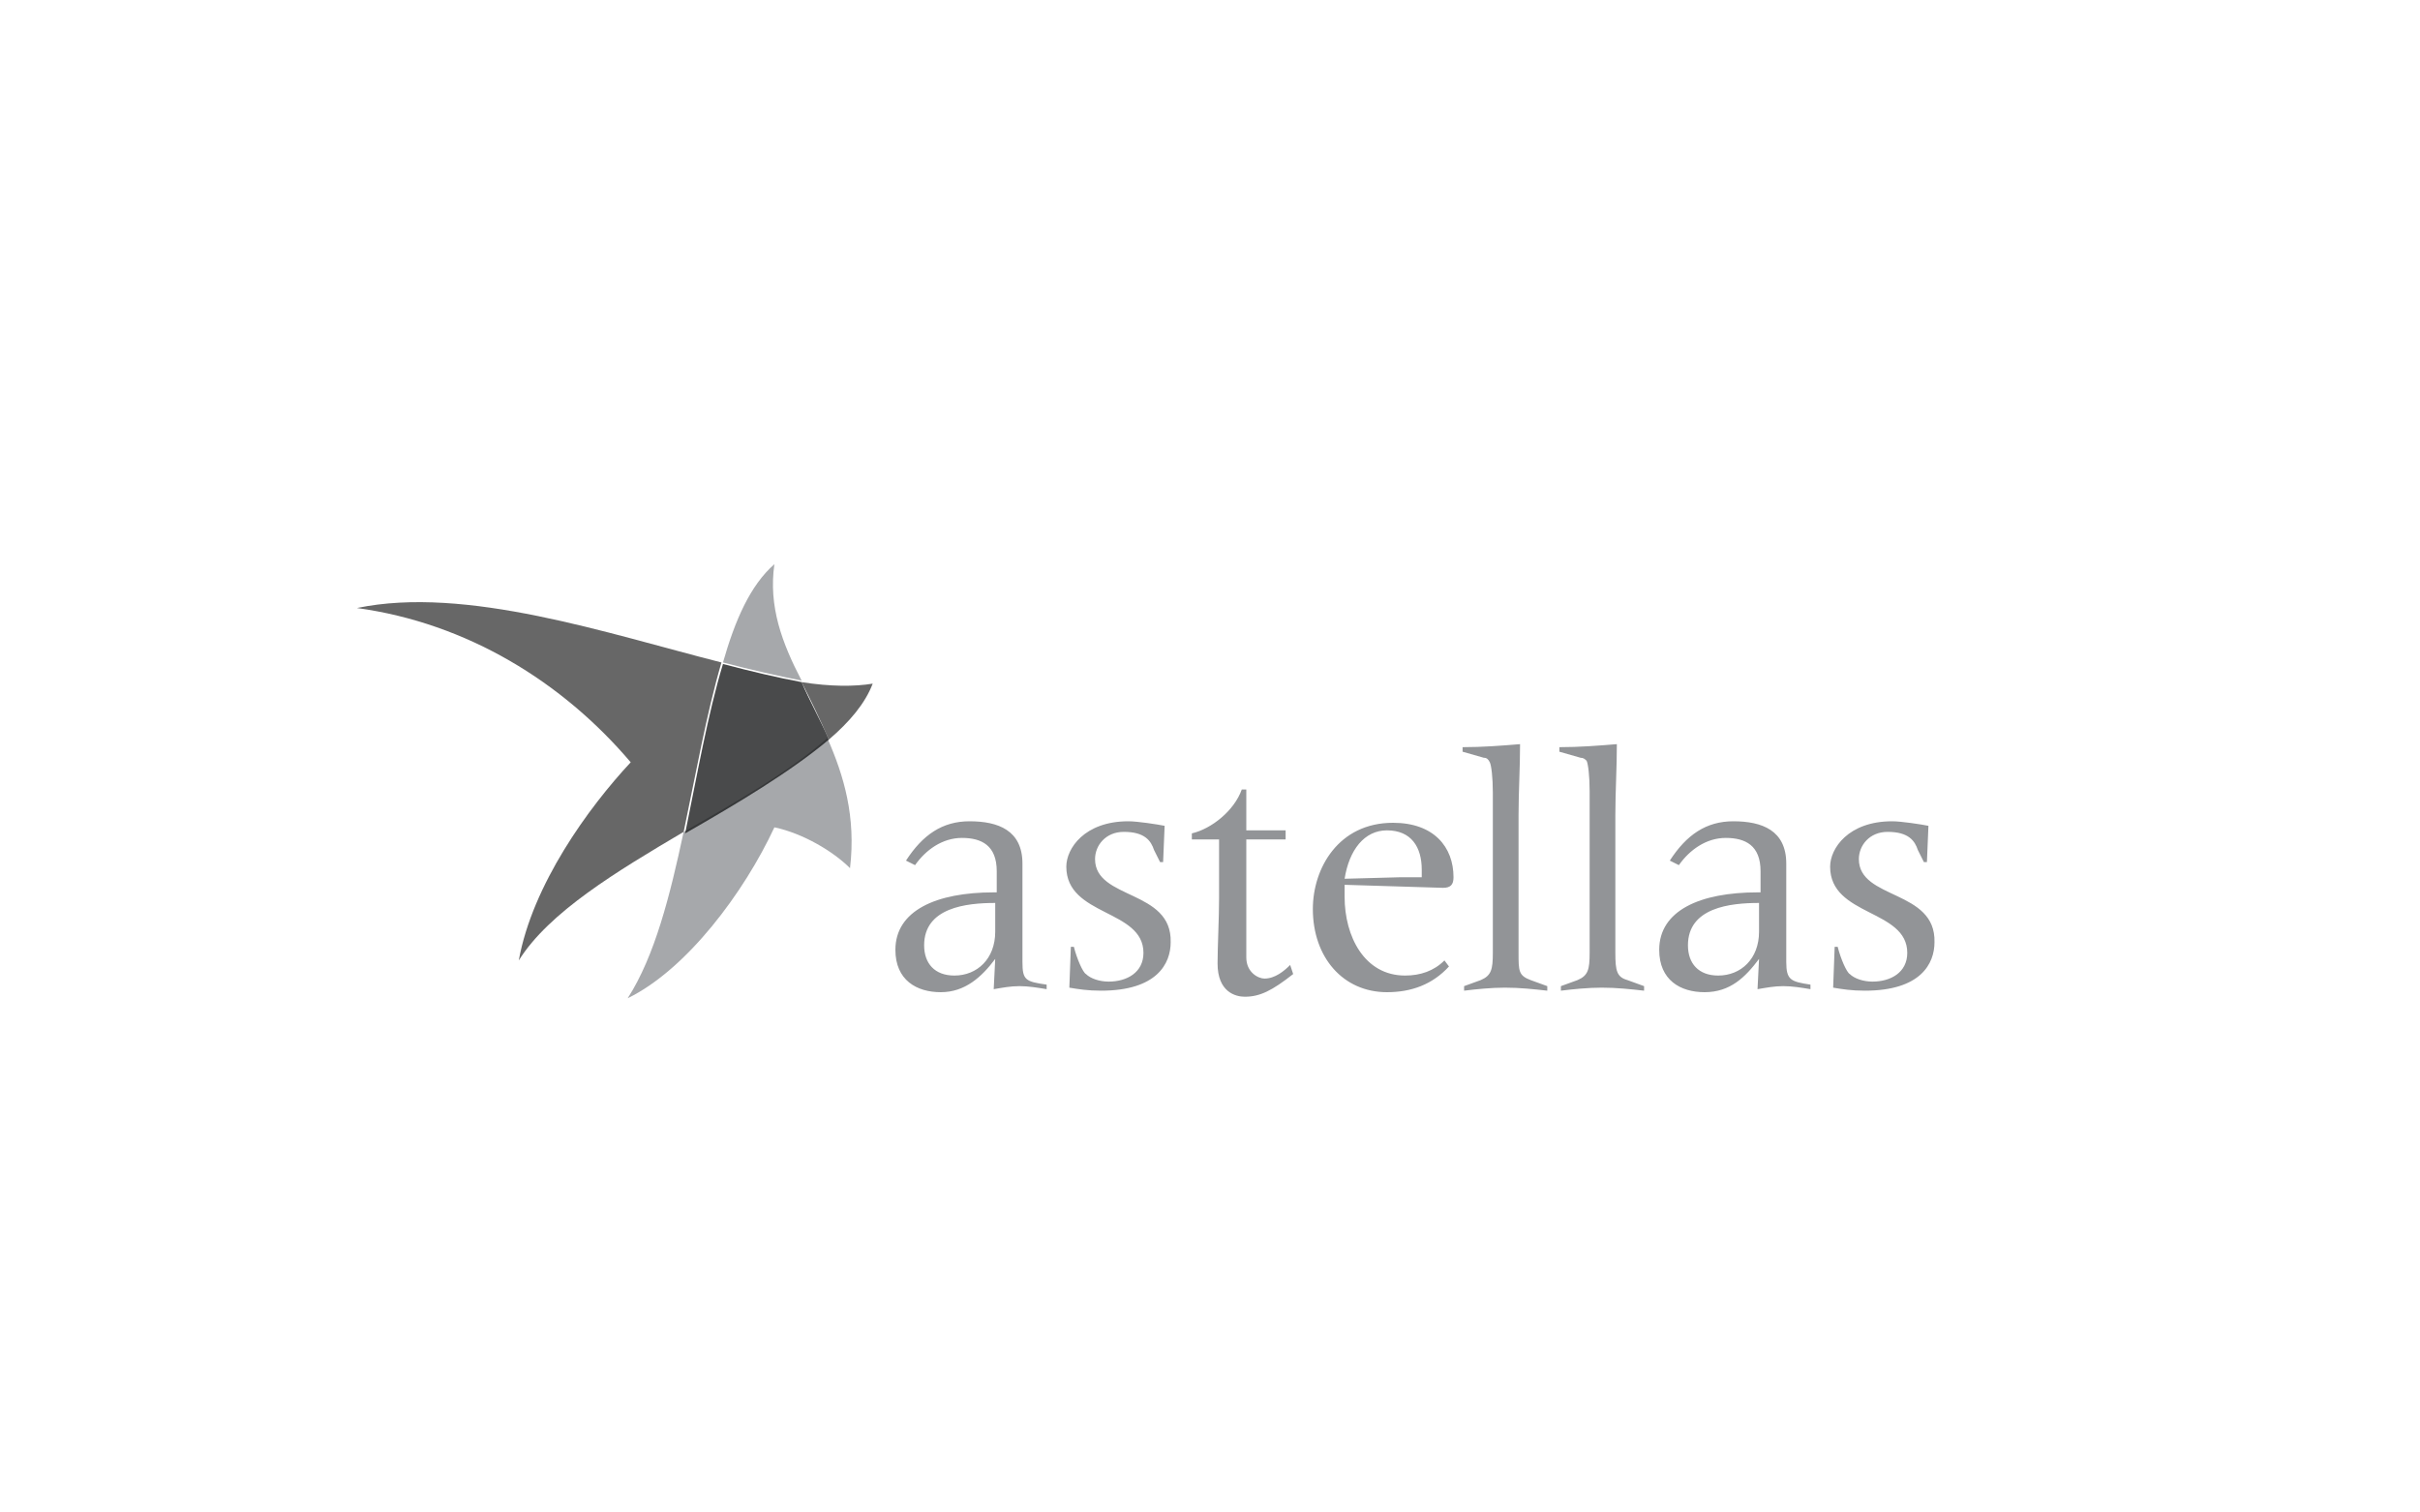 <svg version="1.1" id="Layer_1" xmlns="http://www.w3.org/2000/svg" x="0" y="0" viewBox="0 0 160 100" style="enable-background:new 0 0 160 100" xml:space="preserve"><style>.st0{display:none}.st2{fill:#4f4f4f}.st2,.st4{display:inline}.st5,.st6{fill:#606161}.st6{display:inline}.st7{fill:#929497}.st8{fill:#a6a8ab}.st9{fill:#676767}.st11{fill:#2f2f2f}.st13{fill:#8b8b8b}.st17{fill:#626366}.st18{fill:#323031}.st19{fill:#fff}.st20{fill:#77787b}.st21{fill:#b1b3b5}.st22{fill:none}.st23{fill:#0d0d0d}.st24{fill:#404040}.st25{fill:#373737}.st26{fill:#262626}.st27{fill:#1e1e1e}.st28{fill:#151515}.st29{fill:#1a1a1a}.st30{fill:#333}.st31{fill:#d6d6d6}.st32{fill:#acacac}.st33{fill:#838383}.st34{fill:#595959}.st35{fill:#a6a6a6}.st36{fill-rule:evenodd;clip-rule:evenodd;fill:#b1b3b5}.st38{fill:#2b2b2b}.st46,.st48{display:inline;fill:#666}.st48{fill:none}.st49,.st51,.st54{display:inline;fill:#404040}.st51,.st54{fill:#2b2b2b}.st54{fill:#0d0d0d}.st55,.st57,.st59{display:inline;fill:#595959}.st57,.st59{fill:#333}.st59{fill:#1a1a1a}.st60,.st61,.st62{display:inline;fill:#262626}.st61,.st62{fill:#838383}.st62{fill:#acacac}.st63,.st64,.st65{display:inline;fill:#d6d6d6}.st64,.st65{fill:#fff}.st65{fill:#a6a6a6}.st69,.st70,.st71{display:inline;fill:#5d5d5d}.st70,.st71{fill:#5a5a5a}.st71{fill:#e21e29}.st72{display:none;fill-rule:evenodd;clip-rule:evenodd;fill:#5d5d5d}.st73{display:none;fill:#5a5a5a}.st74,.st75{display:inline;fill-rule:evenodd;clip-rule:evenodd;fill:#4d4d4d}.st75{fill:#fff}.st76,.st77{display:inline;fill:#939598}.st77{fill:#616160}.st78{display:none;fill:#606161}.st79,.st80,.st82{display:inline;fill:#383839}.st80,.st82{fill:#58595b}.st82{fill-rule:evenodd;clip-rule:evenodd;fill:#818181}.st83{fill:#808285}.st84{fill:#636569}</style><path class="st7" d="M72.4 56.8c0-.9.7-1.8 1.9-1.8 1.4 0 1.8.6 2 1.2l.4.8h.2l.1-2.4c-.5-.1-1.8-.3-2.4-.3-2.9 0-4.1 1.8-4.1 3 0 3.3 5.1 2.8 5.1 5.7 0 1.3-1.1 1.9-2.3 1.9-.6 0-1.2-.2-1.5-.5-.2-.1-.6-1-.8-1.8h-.2l-.1 2.7c.6.1 1.2.2 2.1.2 3.7 0 4.6-1.8 4.6-3.2.1-3.5-5-2.8-5-5.5M85.3 63.8c-.4.4-1 .9-1.7.9-.4 0-1.2-.4-1.2-1.4v-7.8H85v-.6h-2.6v-2.7h-.3c-.5 1.4-2 2.6-3.3 2.9v.4h1.8v3.9c0 1.3-.1 3.2-.1 4.3 0 1.9 1.2 2.2 1.8 2.2 1 0 1.8-.4 3.2-1.5l-.2-.6M95.4 58.7c.5 0 .7-.2.7-.7 0-2-1.3-3.6-4-3.6-3.6 0-5.3 3-5.3 5.7 0 3.2 2 5.5 4.9 5.5 1.6 0 3-.5 4.1-1.7l-.3-.4c-.7.7-1.6 1-2.6 1-2.7 0-4-2.6-4-5.2v-.8m2.8-3.6c1.6 0 2.3 1.1 2.3 2.6v.5h-1.4l-3.7.1c.3-1.9 1.3-3.2 2.8-3.2M100.4 63v-9.1c0-1.6.1-3.1.1-4.7-1.2.1-2.5.2-3.8.2v.3l1.4.4c.2 0 .3.1.4.3.1.2.2 1 .2 2V63c0 1.1-.1 1.5-.8 1.8l-1.1.4v.3c.8-.1 1.8-.2 2.7-.2 1 0 1.9.1 2.8.2v-.3l-1.1-.4c-.8-.3-.8-.6-.8-1.8M107.6 64.8c-.7-.2-.8-.6-.8-1.8v-9.1c0-1.6.1-3.1.1-4.7-1.2.1-2.5.2-3.8.2v.3l1.4.4c.2 0 .3.1.4.2.1.2.2 1 .2 2V63c0 1.1-.1 1.5-.8 1.8l-1.1.4v.3c.8-.1 1.8-.2 2.7-.2 1 0 1.9.1 2.8.2v-.3l-1.1-.4M118.1 63.6v-6.5c0-2.2-1.6-2.8-3.5-2.8-1.8 0-3.1.9-4.2 2.6l.6.3c.7-1 1.8-1.8 3.1-1.8s2.3.5 2.3 2.2V59h-.2c-3.8 0-6.5 1.2-6.5 3.8 0 2 1.4 2.8 3 2.8 1.7 0 2.7-1 3.6-2.2l-.1 2c.6-.1 1.1-.2 1.7-.2.6 0 1.2.1 1.8.2v-.3c-1.3-.2-1.6-.3-1.6-1.5m-1.8-2c0 1.8-1.2 2.9-2.7 2.9-1.3 0-2-.8-2-2 0-2.5 2.8-2.8 4.7-2.8v1.9M67.6 63.6v-6.5c0-2.2-1.6-2.8-3.5-2.8-1.8 0-3.1.9-4.2 2.6l.6.3c.7-1 1.8-1.8 3.1-1.8s2.3.5 2.3 2.2V59h-.2c-3.8 0-6.5 1.2-6.5 3.8 0 2 1.4 2.8 3 2.8s2.7-1 3.6-2.2l-.1 2c.6-.1 1.1-.2 1.7-.2.6 0 1.2.1 1.8.2v-.3c-1.4-.2-1.6-.3-1.6-1.5m-1.8-2c0 1.8-1.2 2.9-2.7 2.9-1.3 0-2-.8-2-2 0-2.5 2.8-2.8 4.7-2.8v1.9M122.9 56.8c0-.9.7-1.8 1.9-1.8 1.4 0 1.8.6 2 1.2l.4.8h.2l.1-2.4c-.5-.1-1.8-.3-2.4-.3-2.9 0-4.1 1.8-4.1 3 0 3.3 5.1 2.8 5.1 5.7 0 1.3-1.1 1.9-2.3 1.9-.6 0-1.2-.2-1.5-.5-.2-.1-.6-1-.8-1.8h-.2l-.1 2.7c.6.1 1.2.2 2.1.2 3.7 0 4.6-1.8 4.6-3.2.1-3.5-5-2.8-5-5.5"/><path class="st8" d="M54.7 48.8c-2.5 2.2-6 4.2-9.5 6.2-.9 4.2-1.9 8.2-3.7 11 3.9-1.9 7.7-7 9.7-11.3 1.9.4 3.9 1.6 5 2.7.4-3.4-.4-6.1-1.5-8.6M51.2 37.3c-1.6 1.4-2.6 3.7-3.4 6.5 1.9.5 3.7.9 5.2 1.2-1.3-2.5-2.2-4.9-1.8-7.7"/><path class="st9" d="M23.6 40.2c7.3 1 13.6 4.9 18.1 10.2-2.8 3-6.5 8.1-7.4 13.1 2-3.2 6.5-5.9 10.9-8.5.8-3.8 1.5-7.8 2.5-11.2-7.5-1.9-16.9-5.1-24.1-3.6M53 45.1c.6 1.2 1.2 2.4 1.8 3.8 1.4-1.2 2.4-2.4 2.9-3.7-1.2.2-2.8.2-4.7-.1"/><path d="M53 45.1c-1.6-.3-3.3-.7-5.2-1.2-1 3.3-1.7 7.3-2.5 11.2 3.5-2 7-4.1 9.5-6.2-.6-1.4-1.3-2.6-1.8-3.8" style="opacity:.8;fill:#1c1d1e;enable-background:new"/></svg>